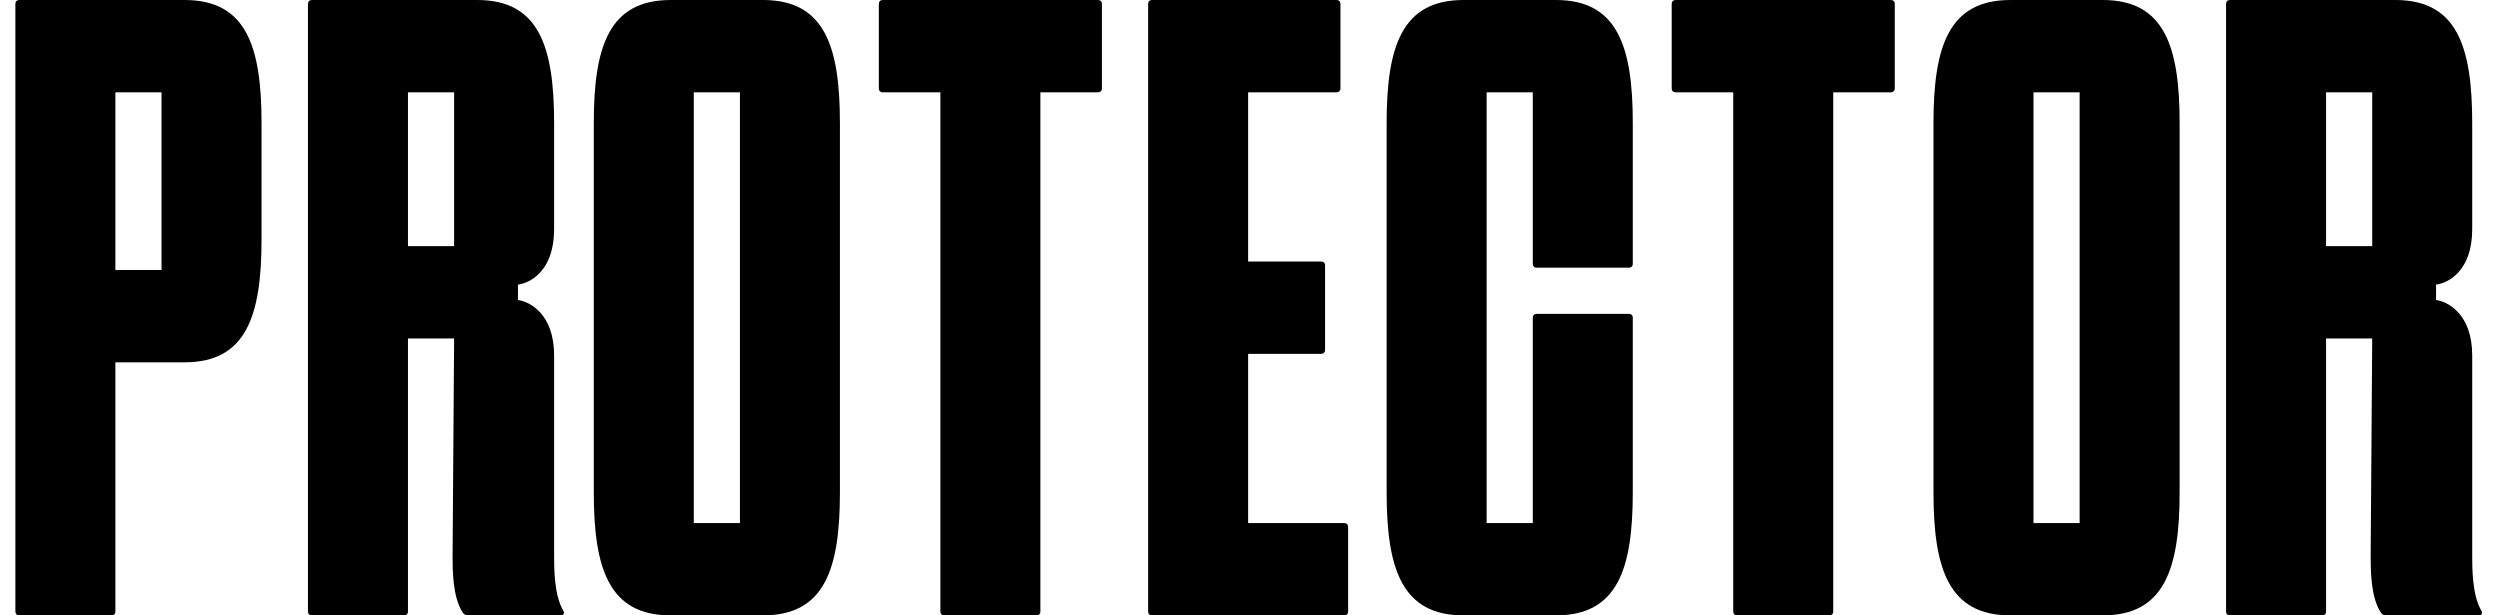 <svg width="130" height="32" viewBox="0 0 130 32" fill="none" xmlns="http://www.w3.org/2000/svg">
<path d="M129.035 31.76C129.115 31.88 129.035 32 128.915 32H124.035C123.955 32 123.835 31.92 123.795 31.84C123.275 31.04 123.275 29.64 123.275 28.88L123.355 17.6H120.955V31.8C120.955 31.92 120.875 32 120.755 32H115.955C115.835 32 115.755 31.92 115.755 31.8V0.2C115.755 0.08 115.835 0 115.955 0H124.555C127.755 0 128.555 2.4 128.555 6.4V11.92C128.555 14.08 127.315 14.72 126.675 14.8V15.6C127.275 15.68 128.555 16.32 128.555 18.48V28.88C128.555 29.56 128.555 30.96 129.035 31.76ZM120.955 12.8H123.355V4.8H120.955V12.8Z" fill="black"/>
<path d="M109.341 0C112.541 0 113.341 2.4 113.341 6.4V25.6C113.341 29.6 112.541 32 109.341 32H104.541C101.341 32 100.541 29.6 100.541 25.6V6.4C100.541 2.4 101.341 0 104.541 0H109.341ZM108.141 27.2V4.8H105.741V27.2H108.141Z" fill="black"/>
<path d="M87.128 0H98.328C98.448 0 98.528 0.08 98.528 0.2V4.6C98.528 4.72 98.448 4.8 98.328 4.8H95.328V31.8C95.328 31.92 95.248 32 95.128 32H90.328C90.208 32 90.128 31.92 90.128 31.8V4.8H87.128C87.008 4.8 86.928 4.72 86.928 4.6V0.2C86.928 0.08 87.008 0 87.128 0Z" fill="black"/>
<path d="M79.705 13.72V4.8H77.305V27.2H79.705V16.52C79.705 16.4 79.785 16.32 79.905 16.32H84.705C84.825 16.32 84.905 16.4 84.905 16.52V25.6C84.905 29.6 84.105 32 80.905 32H76.105C72.905 32 72.105 29.6 72.105 25.6V6.4C72.105 2.4 72.905 0 76.105 0H80.905C84.105 0 84.905 2.4 84.905 6.4V13.72C84.905 13.84 84.825 13.92 84.705 13.92H79.905C79.785 13.92 79.705 13.84 79.705 13.72Z" fill="black"/>
<path d="M68.703 18.4H64.903V27.2H69.903C70.023 27.2 70.103 27.28 70.103 27.4V31.8C70.103 31.92 70.023 32 69.903 32H59.903C59.783 32 59.703 31.92 59.703 31.8V0.2C59.703 0.08 59.783 0 59.903 0H69.503C69.623 0 69.703 0.08 69.703 0.2V4.6C69.703 4.72 69.623 4.8 69.503 4.8H64.903V13.6H68.703C68.823 13.6 68.903 13.68 68.903 13.8V18.2C68.903 18.32 68.823 18.4 68.703 18.4Z" fill="black"/>
<path d="M45.9 0H57.1C57.22 0 57.3 0.08 57.3 0.2V4.6C57.3 4.72 57.22 4.8 57.1 4.8H54.1V31.8C54.1 31.92 54.02 32 53.9 32H49.1C48.98 32 48.9 31.92 48.9 31.8V4.8H45.9C45.78 4.8 45.7 4.72 45.7 4.6V0.2C45.7 0.08 45.78 0 45.9 0Z" fill="black"/>
<path d="M39.676 0C42.877 0 43.676 2.4 43.676 6.4V25.6C43.676 29.6 42.877 32 39.676 32H34.877C31.677 32 30.877 29.6 30.877 25.6V6.4C30.877 2.4 31.677 0 34.877 0H39.676ZM38.477 27.2V4.8H36.077V27.2H38.477Z" fill="black"/>
<path d="M29.294 31.76C29.374 31.88 29.294 32 29.174 32H24.294C24.214 32 24.094 31.92 24.054 31.84C23.534 31.04 23.534 29.64 23.534 28.88L23.614 17.6H21.214V31.8C21.214 31.92 21.134 32 21.014 32H16.214C16.094 32 16.014 31.92 16.014 31.8V0.2C16.014 0.08 16.094 0 16.214 0H24.814C28.014 0 28.814 2.4 28.814 6.4V11.92C28.814 14.08 27.574 14.72 26.934 14.8V15.6C27.534 15.68 28.814 16.32 28.814 18.48V28.88C28.814 29.56 28.814 30.96 29.294 31.76ZM21.214 12.8H23.614V4.8H21.214V12.8Z" fill="black"/>
<path d="M9.6 0C12.8 0 13.6 2.4 13.6 6.4V12.44C13.6 16.44 12.8 18.84 9.6 18.84H6V31.8C6 31.92 5.92 32 5.8 32H1C0.88 32 0.8 31.92 0.8 31.8V0.2C0.8 0.08 0.88 0 1 0H9.6ZM8.4 14.04V4.8H6V14.04H8.4Z" fill="black"/>
</svg>
